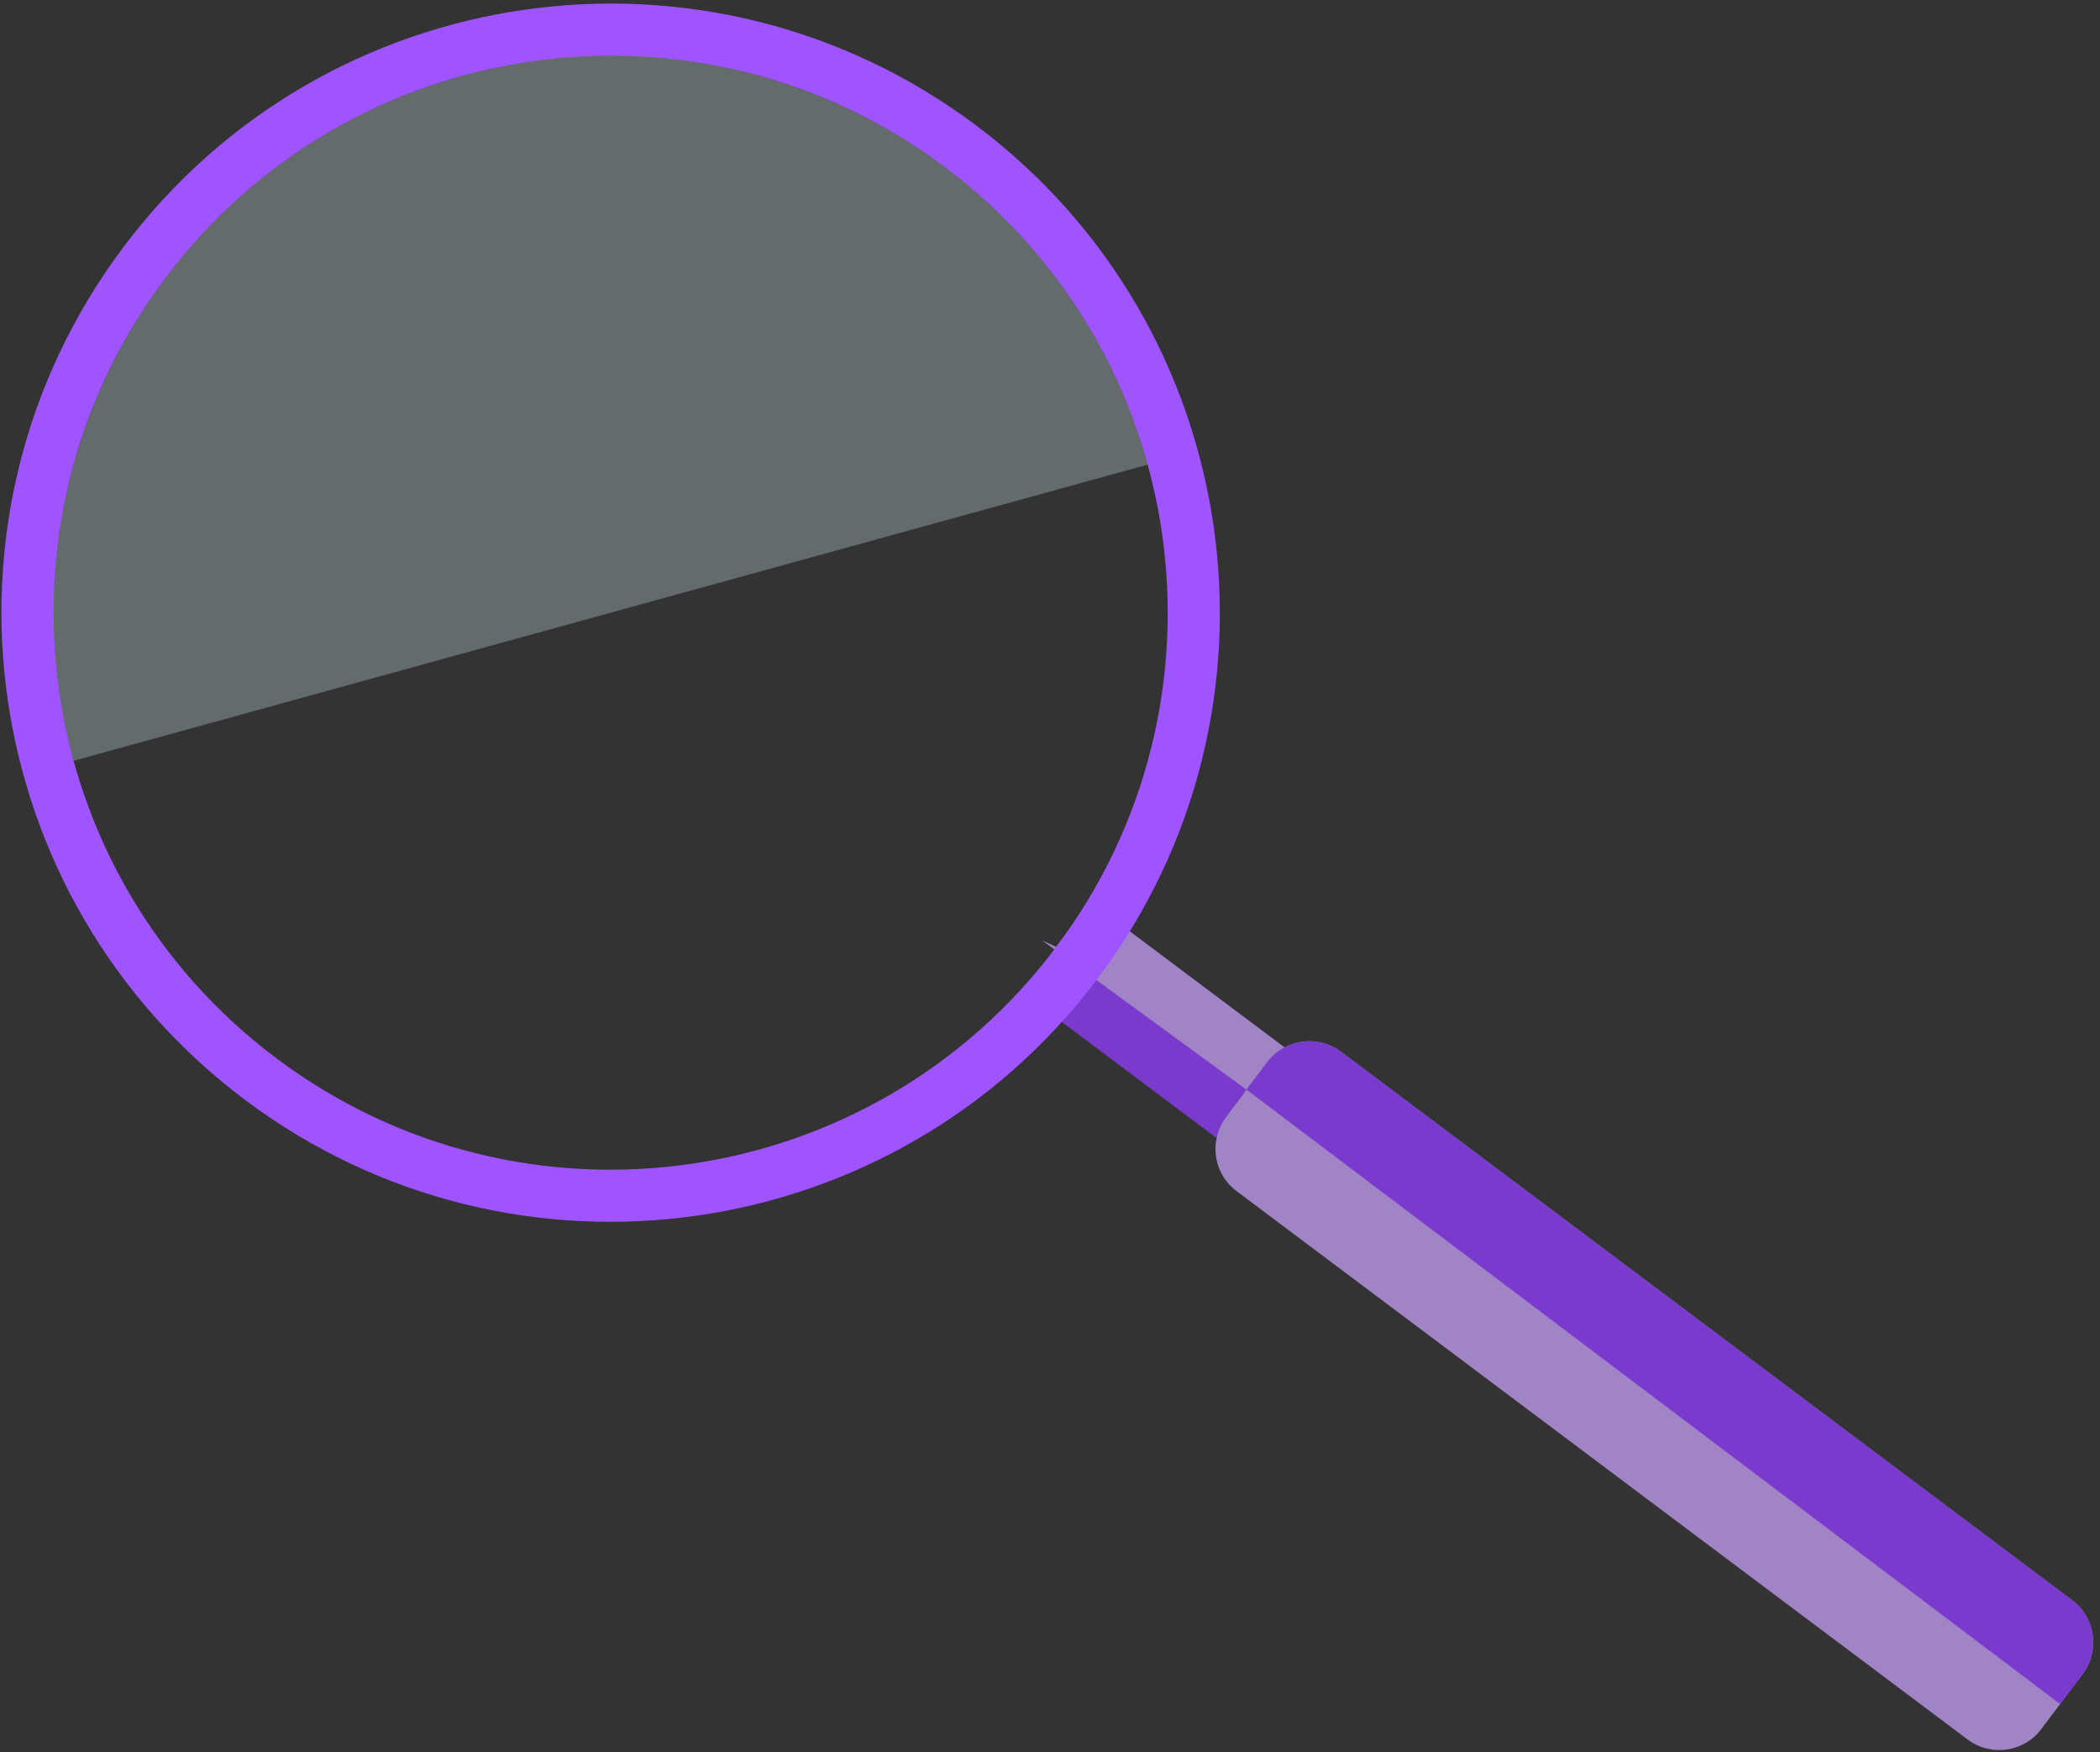 <svg width="308" height="257" viewBox="0 0 308 257" fill="none" xmlns="http://www.w3.org/2000/svg">
<rect x="0" y="0" width="308" height="257" fill="#333333" stroke="none"/>
<path d="M179.794 163.886C179.092 164.821 178.657 165.864 178.433 166.938L149.931 145.553L159.902 132.263L188.405 153.648C187.438 154.163 186.557 154.872 185.856 155.807L179.794 163.886Z" fill="#7B3ACE"/>
<path d="M305.462 245.544L299.4 253.623C296.84 257.035 292.001 257.726 288.589 255.166L181.334 174.697C178.858 172.839 177.837 169.78 178.432 166.936C178.657 165.863 179.091 164.819 179.792 163.885L185.854 155.806C186.555 154.871 187.435 154.162 188.402 153.647C190.966 152.281 194.188 152.405 196.664 154.264L303.92 234.733C307.331 237.292 308.021 242.133 305.462 245.544Z" fill="#A184C6"/>
<path d="M154.909 138.907L159.894 132.263L188.397 153.648C187.43 154.163 186.549 154.872 185.848 155.807L182.819 159.844L152.82 137.927L154.909 138.907Z" fill="#A184C6"/>
<path d="M185.854 155.804C186.556 154.869 187.436 154.16 188.403 153.645C190.967 152.279 194.189 152.403 196.665 154.262L303.92 234.731C307.331 237.291 308.021 242.131 305.462 245.543L302.15 249.958L182.826 159.841L185.854 155.804Z" fill="#7B3ACE"/>
<path d="M161.026 143.494C131.413 182.963 75.411 190.954 35.942 161.341C-3.528 131.727 -11.518 75.725 18.095 36.255C47.708 -3.214 103.71 -11.205 143.18 18.408C182.649 48.022 190.639 104.024 161.026 143.494ZM24.207 40.842C-2.873 76.936 4.434 128.148 40.528 155.228C76.621 182.307 127.833 175.001 154.913 138.908C181.992 102.814 174.685 51.602 138.592 24.522C102.499 -2.558 51.287 4.749 24.207 40.842Z" fill="#9F54FF"/>
<path opacity="0.29" d="M10.798 111.598C-1.198 68.099 24.34 23.111 67.838 11.115C111.337 -0.881 156.324 24.656 168.321 68.155L10.798 111.598Z" fill="#DCF6FA"/>
</svg>
